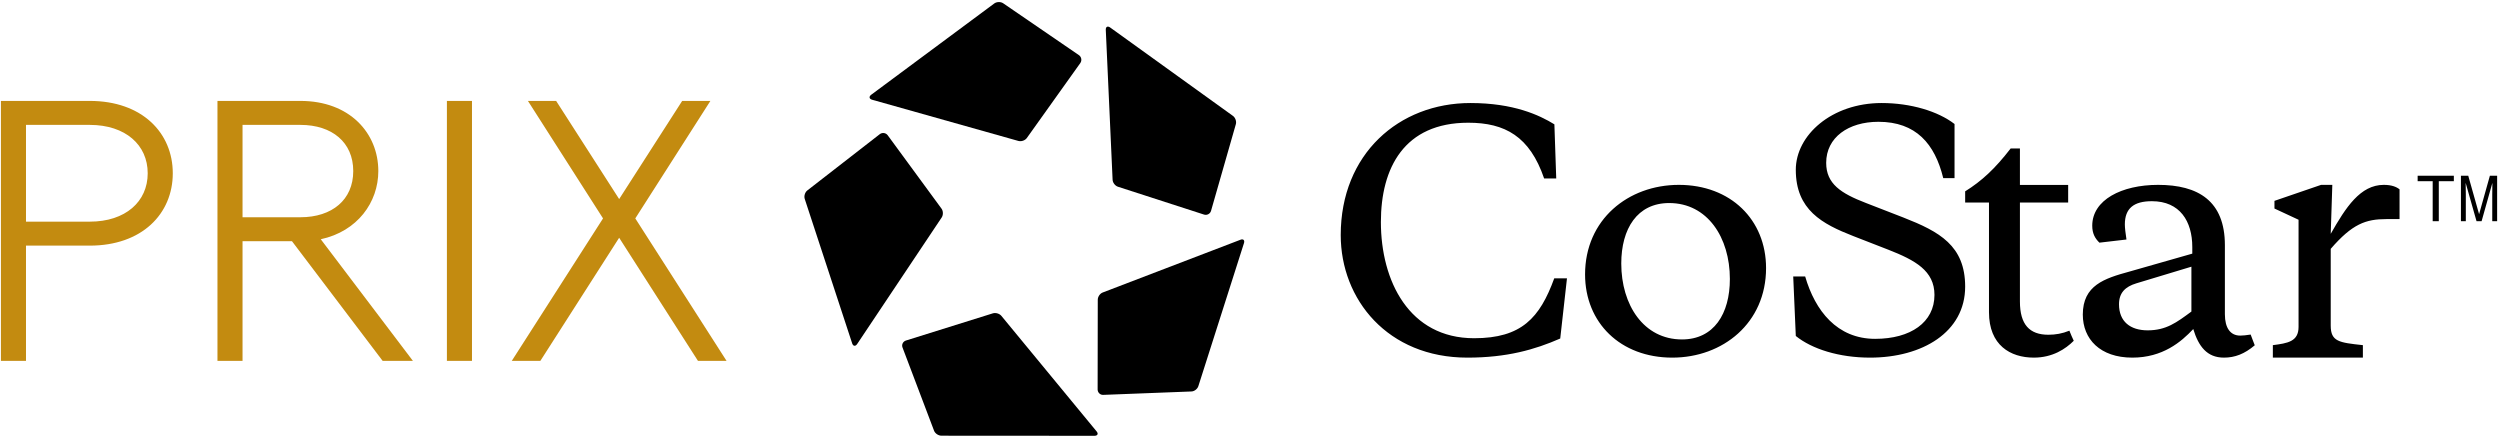 <svg width="327" height="57" viewBox="0 0 327 57" fill="none" xmlns="http://www.w3.org/2000/svg">
<path fill-rule="evenodd" clip-rule="evenodd" d="M321.89 28.937H322.529V25.426C322.529 25.287 322.526 25.067 322.52 24.769C322.512 24.471 322.509 24.248 322.509 24.102V23.921L323.931 28.937H324.592L326.001 23.921C326.001 24.242 325.999 24.544 325.995 24.825C325.99 25.105 325.987 25.305 325.987 25.426V28.937H326.625V22.99H325.675L324.266 28.018L322.848 22.99H321.89V28.937ZM316.228 22.99V23.699H318.195V28.937H318.994V23.699H320.963V22.99H316.228ZM286.636 34.884L279.43 37.061C277.987 37.497 277.166 38.293 277.166 39.801C277.166 42.06 278.645 43.209 280.916 43.209C283.34 43.209 284.701 42.18 286.636 40.752V34.884ZM294.387 43.76C294.536 44.193 294.812 44.858 294.922 45.163C293.583 46.298 292.322 46.778 290.889 46.778C288.672 46.778 287.565 45.298 286.879 43.038C285.305 44.723 282.875 46.778 278.909 46.778C274.692 46.778 272.431 44.353 272.431 41.148C272.431 37.326 275.246 36.421 278.528 35.523L286.752 33.176V32.315C286.752 28.946 285.134 26.317 281.469 26.317C279.08 26.317 277.93 27.264 277.93 29.358C277.93 29.771 278.015 30.512 278.142 31.328L274.603 31.74C274.008 31.165 273.666 30.512 273.666 29.522C273.666 26.152 277.503 24.18 282.279 24.18C287.522 24.18 291.015 26.277 291.015 32.069V41.105C291.015 42.911 291.74 43.896 293.02 43.896C293.306 43.896 293.859 43.852 294.387 43.76ZM311.8 24.18C308.729 24.18 306.835 27.113 304.859 30.587L305.067 24.18H303.598L297.499 26.272V27.276L300.651 28.743V42.759C300.651 44.684 299.224 44.894 297.289 45.146V46.778H309.065V45.146C305.953 44.81 304.859 44.684 304.859 42.593V32.548C307.68 29.287 309.443 28.658 312.137 28.658H313.861V24.765C313.441 24.43 312.809 24.18 311.8 24.18ZM267.926 43.785C265.457 43.785 264.206 42.448 264.206 39.437V26.491H270.516V24.193H264.206V19.422H262.993C260.926 22.098 259.188 23.69 257.043 25.027V26.491H260.159V40.839C260.159 45.146 262.95 46.777 266.023 46.777C268.48 46.777 270.185 45.641 271.247 44.574C271.065 44.156 270.854 43.744 270.676 43.252C269.755 43.633 268.855 43.785 267.926 43.785ZM192.811 44.24C184.311 44.24 180.62 36.742 180.62 29.044C180.62 21.965 183.666 16.052 192.048 16.052C196.859 16.052 200.088 17.844 201.972 23.34H203.555L203.314 16.263C201.352 15.057 197.984 13.476 192.33 13.476C182.986 13.476 175.367 20.131 175.367 30.748C175.367 39.16 181.504 46.778 191.93 46.778C197.1 46.778 200.749 45.735 204.078 44.279L204.96 36.408H203.295C201.409 41.575 199.025 44.24 192.811 44.24ZM226.267 36.485C226.267 31.082 223.343 26.558 218.329 26.558C214.153 26.558 212.062 29.911 212.062 34.475C212.062 39.877 214.988 44.399 220.002 44.399C224.176 44.399 226.267 41.049 226.267 36.485ZM231.001 35.069C231.001 42.259 225.337 46.778 218.734 46.778C211.959 46.778 207.327 42.218 207.327 35.89C207.327 28.699 212.986 24.18 219.591 24.18C226.368 24.18 231.001 28.74 231.001 35.069ZM257.043 37.492C257.043 43.447 251.442 46.778 244.601 46.778C240.555 46.778 237 45.652 234.89 43.946L234.553 36.159H236.115C237.424 40.659 240.294 44.321 245.271 44.321C249.913 44.321 253.028 42.158 253.028 38.575C253.028 35.414 250.503 34.037 247 32.665L242.401 30.875C238.35 29.293 234.89 27.46 234.89 22.212C234.89 17.681 239.581 13.476 246.119 13.476C249.925 13.476 253.497 14.553 255.653 16.22V23.297H254.175C253.077 18.801 250.6 15.931 245.7 15.931C241.776 15.931 238.865 17.966 238.865 21.3C238.865 24.048 240.801 25.293 244.047 26.543L248.983 28.459C253.666 30.296 257.043 32.123 257.043 37.492Z" fill="black"/>
<path fill-rule="evenodd" clip-rule="evenodd" d="M114.06 13.042L133.209 18.436C133.593 18.542 134.084 18.371 134.312 18.048L141.311 8.239C141.537 7.905 141.457 7.449 141.13 7.217L131.216 0.428C130.893 0.208 130.371 0.219 130.051 0.453L113.951 12.396C113.632 12.636 113.682 12.928 114.06 13.042Z" fill="black"/>
<path fill-rule="evenodd" clip-rule="evenodd" d="M144.636 3.892L145.528 23.506C145.541 23.894 145.857 24.305 146.228 24.425L157.503 28.071C157.884 28.183 158.283 27.968 158.398 27.596L161.649 16.244C161.756 15.877 161.584 15.386 161.266 15.157L145.201 3.591C144.879 3.365 144.624 3.499 144.636 3.892Z" fill="black"/>
<path fill-rule="evenodd" clip-rule="evenodd" d="M162.266 31.354L144.234 38.259C143.874 38.394 143.588 38.816 143.588 39.203L143.57 50.955C143.58 51.347 143.897 51.659 144.283 51.65L155.844 51.204C156.224 51.191 156.625 50.877 156.745 50.508L162.714 31.795C162.829 31.421 162.624 31.219 162.266 31.354Z" fill="black"/>
<path fill-rule="evenodd" clip-rule="evenodd" d="M143.445 56.438L130.983 41.319C130.738 41.017 130.235 40.869 129.862 40.986L118.488 44.543C118.111 44.672 117.911 45.068 118.043 45.437L122.178 56.346C122.315 56.701 122.747 56.989 123.144 56.989L143.164 57.002C143.563 56.997 143.69 56.743 143.445 56.438Z" fill="black"/>
<path fill-rule="evenodd" clip-rule="evenodd" d="M111.466 44.922L105.26 26.02C105.138 25.646 105.29 25.148 105.601 24.907L115.084 17.542C115.405 17.303 115.861 17.366 116.104 17.682L123.148 27.287C123.382 27.603 123.389 28.123 123.17 28.451L112.111 45.007C111.882 45.332 111.595 45.294 111.466 44.922V44.922Z" fill="black"/>
<path fill-rule="evenodd" clip-rule="evenodd" d="M0.12 13.2V47.2H3.4V32.128H11.744C15.145 32.128 17.86 31.095 19.727 29.388C21.595 27.679 22.6 25.309 22.6 22.664C22.6 20.019 21.595 17.649 19.727 15.94C17.86 14.233 15.145 13.2 11.744 13.2H0.12ZM0.32 47V13.4H11.744C13.424 13.4 14.93 13.655 16.244 14.118C14.93 13.655 13.424 13.4 11.744 13.4H0.32V47L0.32 47ZM11.744 28.992H3.4V16.336H11.744C14.083 16.336 15.978 16.997 17.284 18.112C18.588 19.225 19.32 20.8 19.32 22.664C19.32 24.528 18.588 26.103 17.284 27.216C15.978 28.331 14.083 28.992 11.744 28.992ZM19.52 22.664C19.52 26.504 16.496 29.192 11.744 29.192H3.2V29.192H11.744C16.496 29.192 19.52 26.504 19.52 22.664ZM70.68 47.2H66.941L78.877 28.568L69.053 13.2H72.743L80.986 26.038L89.229 13.2H92.919L83.096 28.568L95.032 47.2H91.293L80.986 31.099L70.68 47.2ZM69.418 13.4L69.418 13.4H72.634L72.634 13.4H69.418ZM92.554 13.4H89.338L80.986 26.408L89.338 13.4H92.554L92.554 13.4ZM28.644 13.4L28.644 13.4H39.3C39.728 13.4 40.145 13.419 40.549 13.456C40.145 13.419 39.728 13.4 39.3 13.4H28.644ZM61.535 13.4H58.655L58.655 13.4H61.535L61.535 13.4ZM58.455 13.2V47.2H61.735V13.2H58.455ZM50.048 47.2L38.192 31.552H31.724V47.2H28.444V13.2H39.3C42.512 13.2 45.06 14.247 46.806 15.926C48.552 17.604 49.484 19.901 49.484 22.376C49.484 26.464 46.751 30.262 41.956 31.293L54.006 47.2H50.048ZM31.724 28.416H39.3C41.376 28.416 43.102 27.838 44.305 26.802C45.505 25.77 46.204 24.267 46.204 22.376C46.204 20.485 45.505 18.982 44.305 17.95C43.102 16.914 41.376 16.336 39.3 16.336H31.724V28.416Z" fill="#C38B10"/>
</svg>
